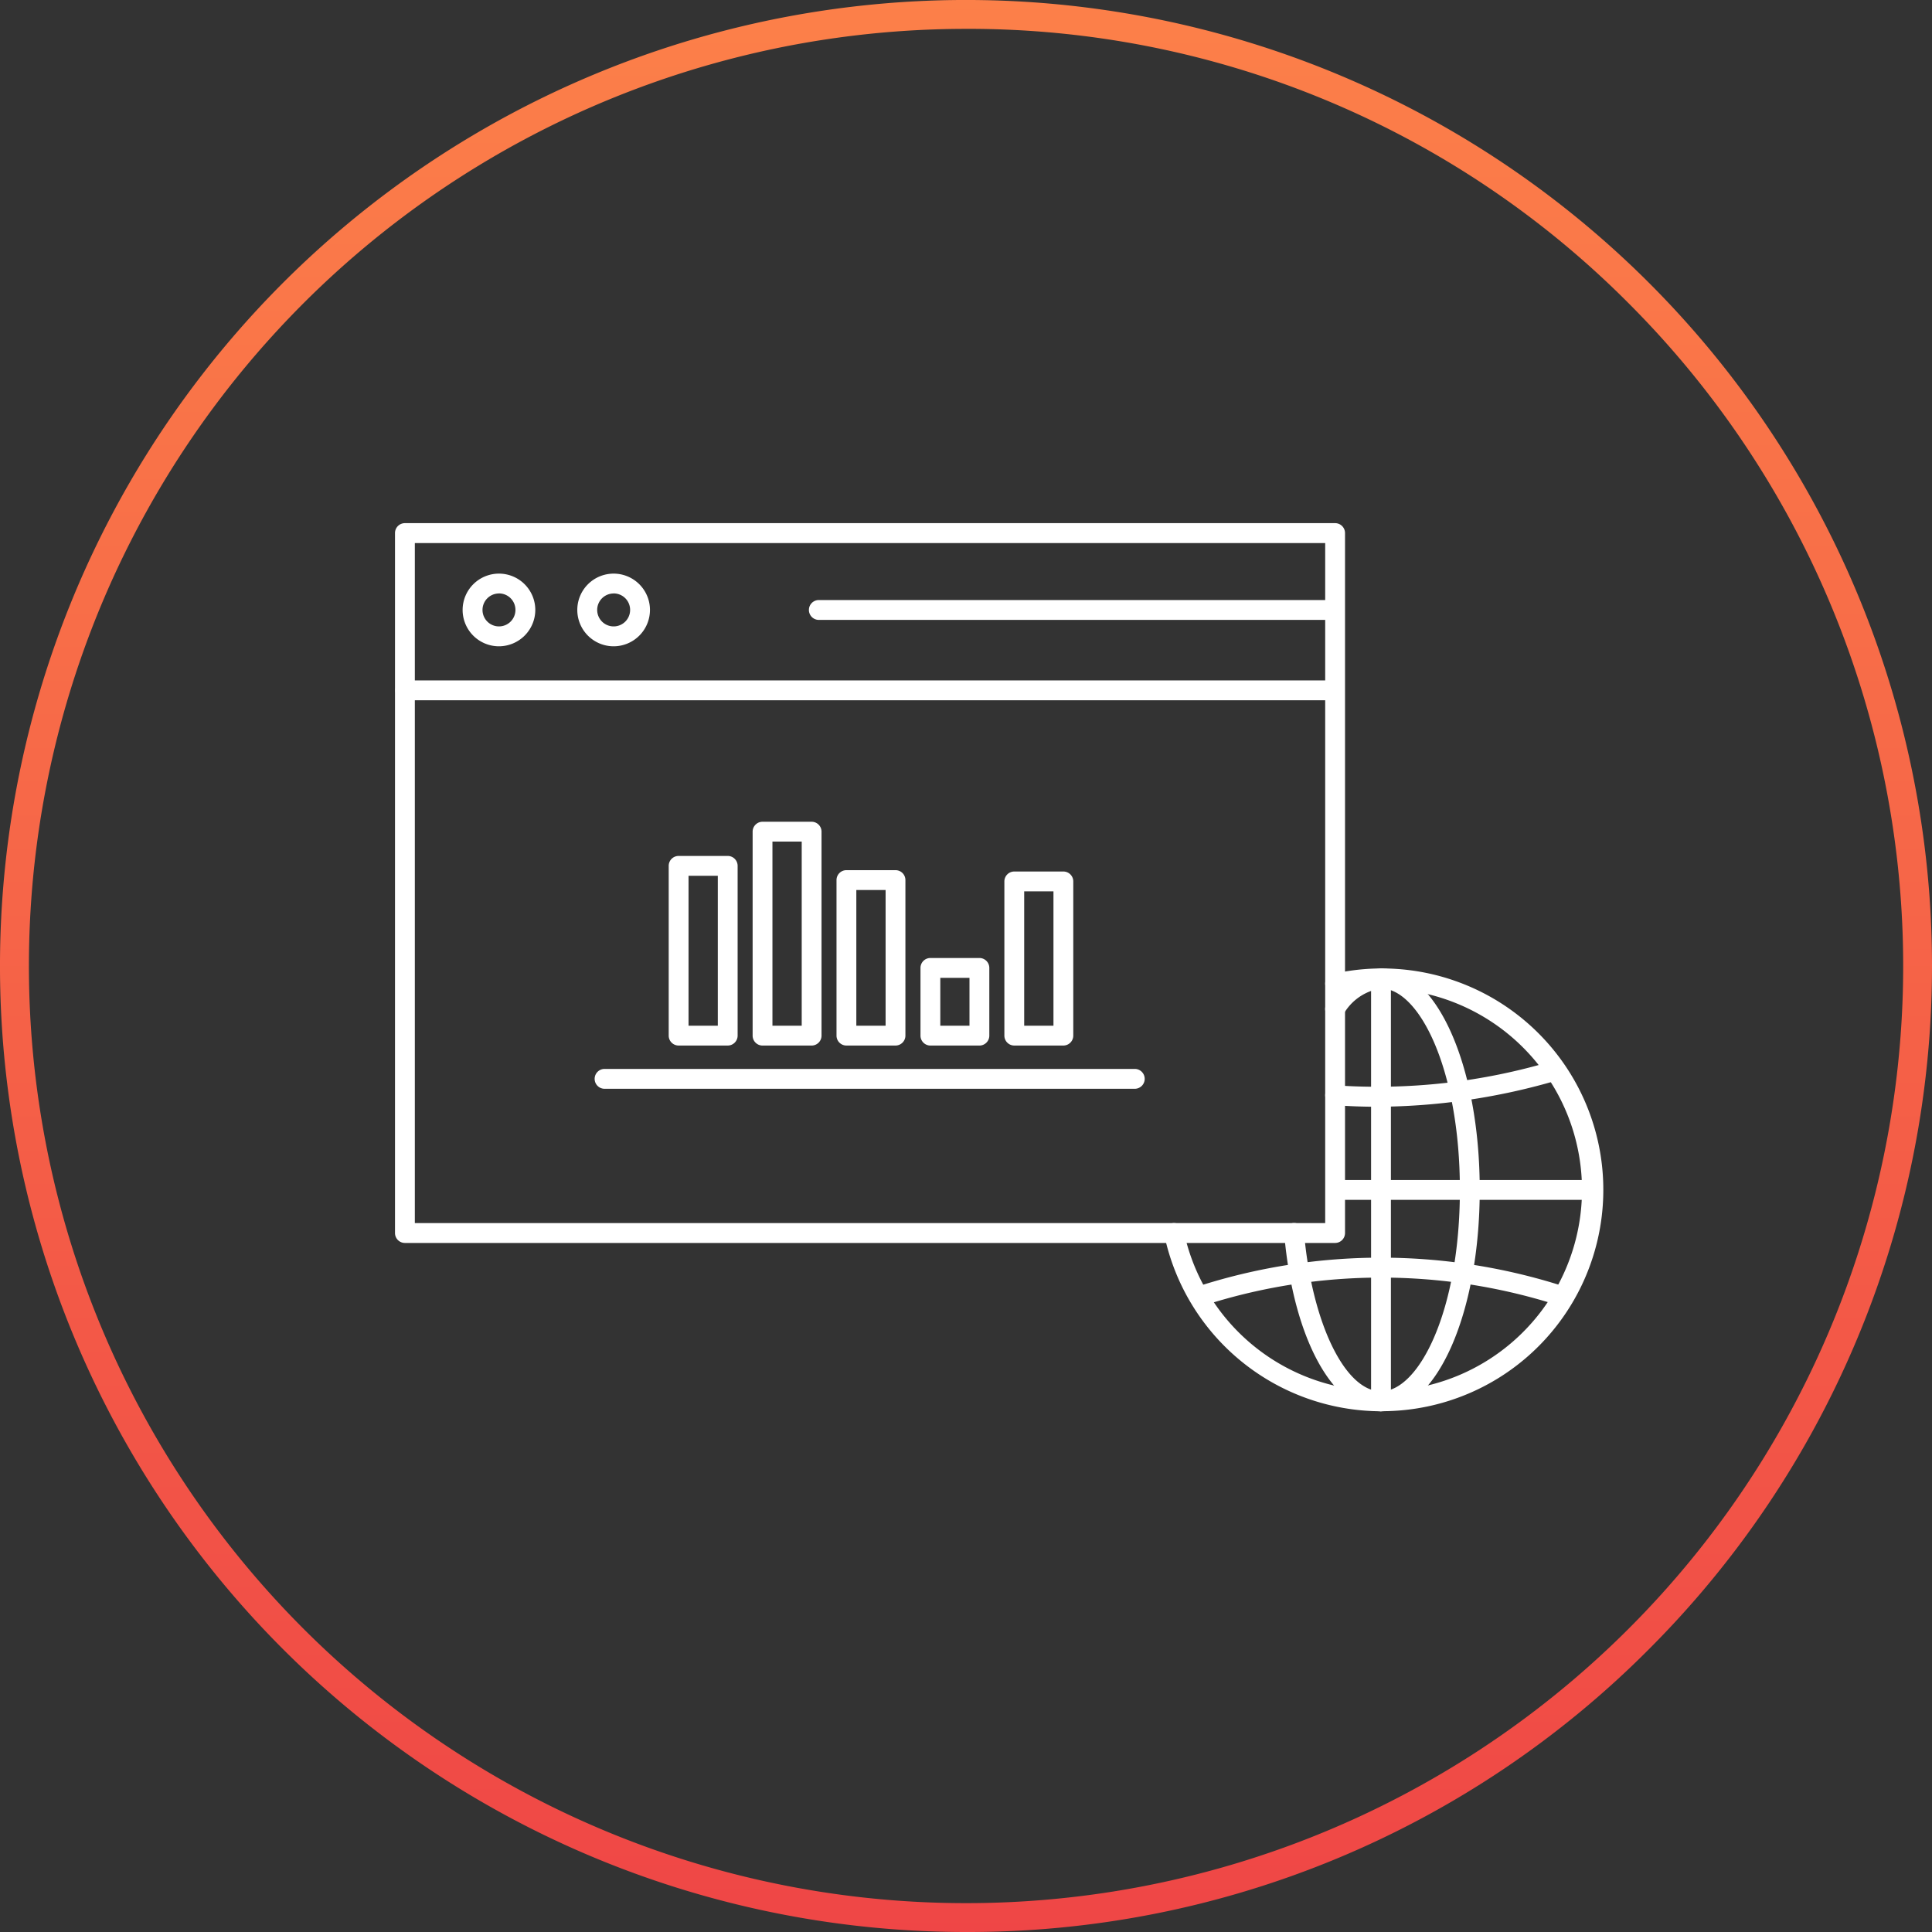 <?xml version="1.0" encoding="UTF-8"?> <svg xmlns="http://www.w3.org/2000/svg" xmlns:xlink="http://www.w3.org/1999/xlink" width="105.599" height="105.599" viewBox="0 0 105.599 105.599"><rect x="0" y="0" width="105.599" height="105.599" fill="#333333" stroke="none"/><defs><linearGradient id="a" x1="0.5" x2="0.5" y2="1" gradientUnits="objectBoundingBox"><stop offset="0" stop-color="#fc8049"></stop><stop offset="1" stop-color="#ef4646"></stop></linearGradient></defs><g transform="translate(-282.001 -2109.2)"><g transform="translate(303.591 2137.794)"><g transform="translate(0 0)"><g transform="translate(42.037 24.352)"><path d="M162.755,594.594a12.14,12.14,0,0,1-11.848-9.634.542.542,0,1,1,1.062-.219,11,11,0,1,0,8.393-12.993.542.542,0,0,1-.237-1.058,12.1,12.1,0,1,1,2.63,23.9Z" transform="translate(-150.895 -570.403)" fill="#fff"></path></g><g transform="translate(48.601 24.352)"><path d="M164.059,594.594c-2.619,0-4.8-3.987-5.293-9.7a.542.542,0,0,1,1.08-.094c.432,4.963,2.243,8.706,4.213,8.706,2.081,0,4.309-4.425,4.309-11.015s-2.228-11.007-4.309-11.007a2.838,2.838,0,0,0-2.066,1.431.542.542,0,0,1-.891-.619,3.738,3.738,0,0,1,2.957-1.9c3.025,0,5.394,5.312,5.394,12.092S167.084,594.594,164.059,594.594Z" transform="translate(-158.765 -570.403)" fill="#fff"></path></g><path d="M151.887,580.553H101.045a.542.542,0,0,1-.542-.542V541.752a.542.542,0,0,1,.542-.542h50.842a.542.542,0,0,1,.542.542v38.258A.542.542,0,0,1,151.887,580.553Zm-50.3-1.085h49.758V542.3H101.587Z" transform="translate(-100.503 -541.21)" fill="#fff"></path><g transform="translate(14.96 18.19)"><path d="M121.662,573.379h-2.683a.543.543,0,0,1-.542-.543v-9.278a.542.542,0,0,1,.542-.542h2.683a.542.542,0,0,1,.542.542v9.278A.543.543,0,0,1,121.662,573.379Zm-2.141-1.085h1.6V564.1h-1.6Z" transform="translate(-118.437 -563.016)" fill="#fff"></path></g><g transform="translate(19.547 16.321)"><path d="M127.159,573.008h-2.683a.543.543,0,0,1-.541-.543V561.318a.542.542,0,0,1,.541-.543h2.683a.542.542,0,0,1,.542.543v11.146A.543.543,0,0,1,127.159,573.008Zm-2.141-1.085h1.6V561.86h-1.6Z" transform="translate(-123.935 -560.775)" fill="#fff"></path></g><g transform="translate(24.132 18.966)"><path d="M132.656,573.533h-2.683a.543.543,0,0,1-.541-.543v-8.5a.542.542,0,0,1,.541-.543h2.683a.542.542,0,0,1,.542.543v8.5A.543.543,0,0,1,132.656,573.533Zm-2.141-1.085h1.6v-7.417h-1.6Z" transform="translate(-129.432 -563.946)" fill="#fff"></path></g><g transform="translate(28.721 23.768)"><path d="M138.154,574.488h-2.679a.543.543,0,0,1-.541-.543v-3.7a.542.542,0,0,1,.541-.543h2.679a.542.542,0,0,1,.542.543v3.7A.543.543,0,0,1,138.154,574.488Zm-2.137-1.085h1.595v-2.615h-1.595Z" transform="translate(-134.933 -569.702)" fill="#fff"></path></g><g transform="translate(33.307 19.041)"><path d="M143.654,573.548h-2.682a.543.543,0,0,1-.542-.543v-8.427a.542.542,0,0,1,.542-.542h2.682a.542.542,0,0,1,.542.542v8.427A.543.543,0,0,1,143.654,573.548Zm-2.141-1.085h1.6v-7.342h-1.6Z" transform="translate(-140.43 -564.036)" fill="#fff"></path></g><g transform="translate(10.892 29.831)"><path d="M143.127,578.056H114.1a.543.543,0,0,1,0-1.085h29.025a.543.543,0,0,1,0,1.085Z" transform="translate(-113.56 -576.971)" fill="#fff"></path></g><g transform="translate(0 8.595)"><path d="M151.887,552.6H101.045a.543.543,0,0,1,0-1.085h50.842a.543.543,0,0,1,0,1.085Z" transform="translate(-100.503 -551.513)" fill="#fff"></path></g><g transform="translate(3.688 2.759)"><path d="M106.914,548.49a1.986,1.986,0,1,1,1.99-1.986A1.991,1.991,0,0,1,106.914,548.49Zm0-2.887a.9.9,0,1,0,.905.9A.9.9,0,0,0,106.914,545.6Z" transform="translate(-104.924 -544.518)" fill="#fff"></path></g><g transform="translate(9.961 2.759)"><path d="M114.434,548.49a1.986,1.986,0,1,1,1.985-1.986A1.99,1.99,0,0,1,114.434,548.49Zm0-2.887a.9.9,0,1,0,.9.9A.9.9,0,0,0,114.434,545.6Z" transform="translate(-112.444 -544.518)" fill="#fff"></path></g><g transform="translate(22.601 4.203)"><path d="M156.38,547.333H128.138a.543.543,0,0,1,0-1.085H156.38a.543.543,0,0,1,0,1.085Z" transform="translate(-127.596 -546.248)" fill="#fff"></path></g><g transform="translate(53.354 24.352)"><path d="M165,594.594a.542.542,0,0,1-.542-.542V570.946a.542.542,0,1,1,1.084,0v23.106A.542.542,0,0,1,165,594.594Z" transform="translate(-164.462 -570.403)" fill="#fff"></path></g><g transform="translate(50.842 35.903)"><path d="M176.058,585.334H161.993a.543.543,0,0,1,0-1.085h14.064a.543.543,0,0,1,0,1.085Z" transform="translate(-161.451 -584.249)" fill="#fff"></path></g><g transform="translate(50.842 29.376)"><path d="M164.315,578.948q-1.19,0-2.362-.088a.542.542,0,0,1,.082-1.082,33.326,33.326,0,0,0,11.852-1.331.542.542,0,1,1,.3,1.041A35.367,35.367,0,0,1,164.315,578.948Z" transform="translate(-161.451 -576.425)" fill="#fff"></path></g><g transform="translate(43.817 40.146)"><path d="M153.573,591.867a.542.542,0,0,1-.162-1.059,32.659,32.659,0,0,1,19.381,0,.542.542,0,1,1-.3,1.041,31.623,31.623,0,0,0-18.756,0A.538.538,0,0,1,153.573,591.867Z" transform="translate(-153.03 -589.336)" fill="#fff"></path></g></g></g><path d="M289.282,349.254a52.8,52.8,0,1,1,37.335-15.464A52.454,52.454,0,0,1,289.282,349.254Zm0-104.021a51.222,51.222,0,1,0,36.22,15A50.888,50.888,0,0,0,289.282,245.232Z" transform="translate(45.518 1865.545)" fill="url(#a)"></path></g></svg> 